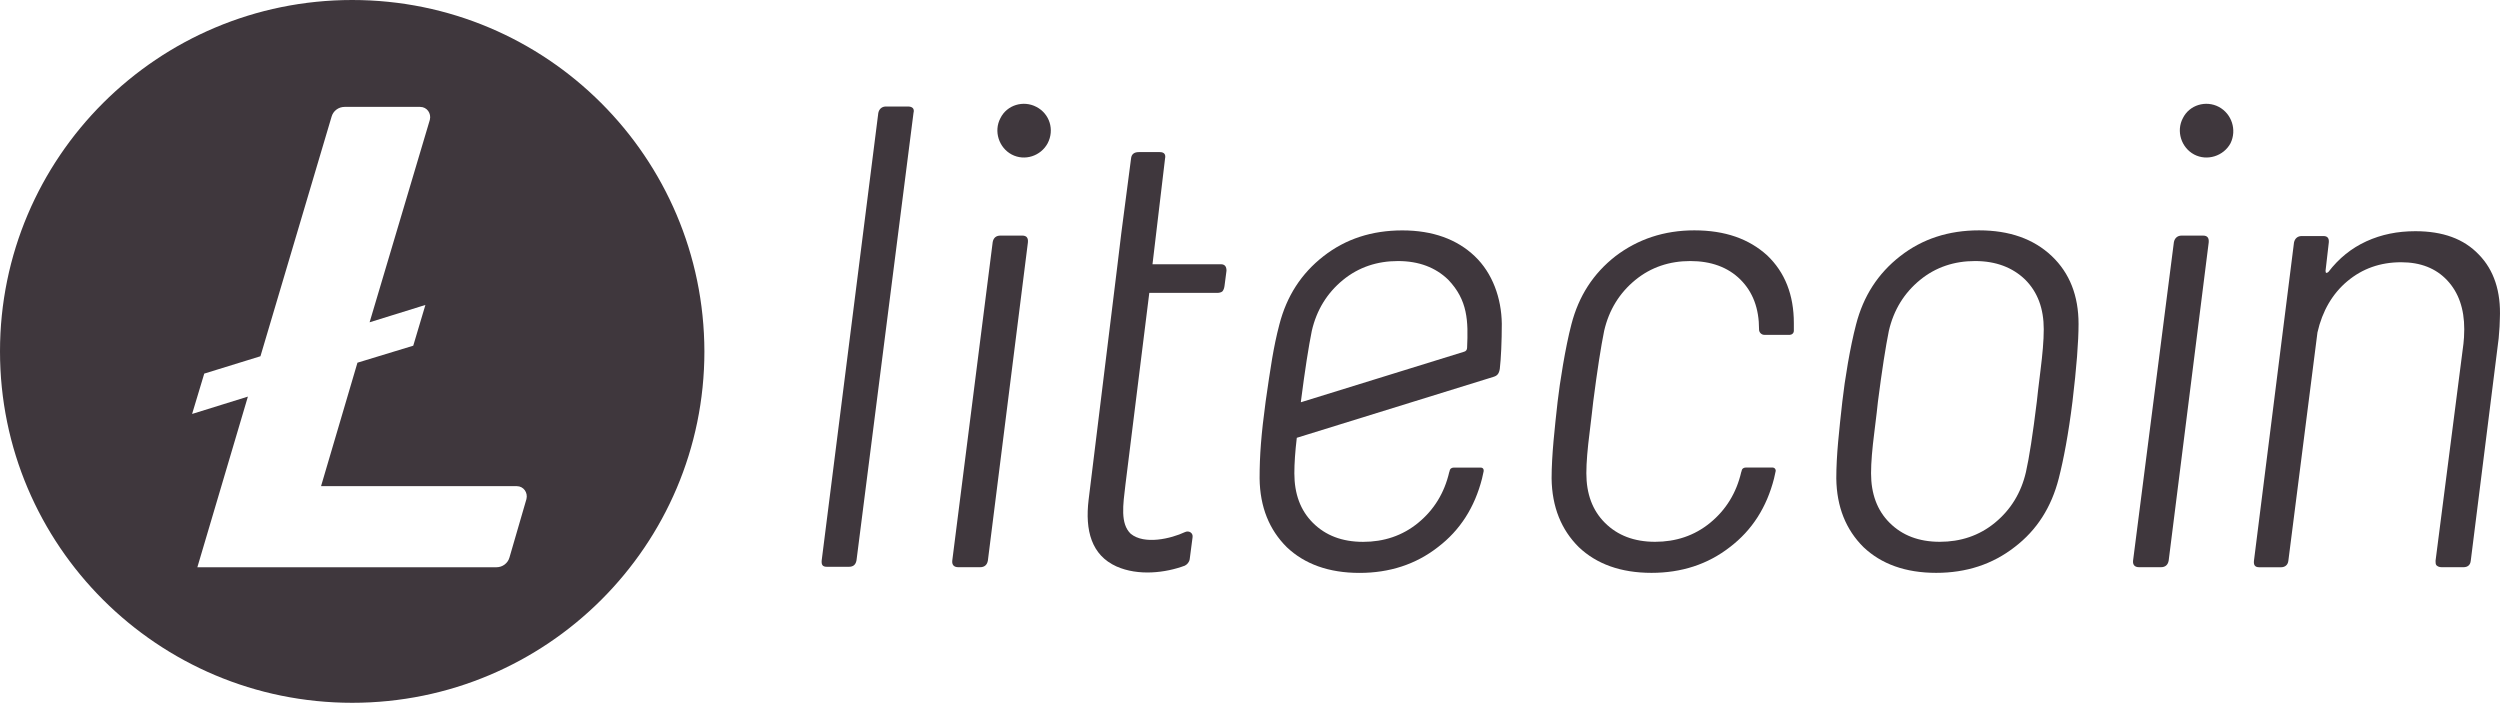 <?xml version="1.0" encoding="UTF-8" standalone="no"?>
<!-- Generator: Adobe Illustrator 24.0.1, SVG Export Plug-In . SVG Version: 6.00 Build 0)  -->

<svg
   version="1.1"
   id="Layer_1"
   x="0px"
   y="0px"
   viewBox="0 0 50 14.056"
   xml:space="preserve"
   sodipodi:docname="2f0972b3af3eef80799bb164913b7629.svg"
   width="50"
   height="14.056"
   xmlns:inkscape="http://www.inkscape.org/namespaces/inkscape"
   xmlns:sodipodi="http://sodipodi.sourceforge.net/DTD/sodipodi-0.dtd"
   xmlns="http://www.w3.org/2000/svg"
   xmlns:svg="http://www.w3.org/2000/svg"><defs
   id="defs20" /><sodipodi:namedview
   id="namedview18"
   pagecolor="#ffffff"
   bordercolor="#666666"
   borderopacity="1.0"
   inkscape:pageshadow="2"
   inkscape:pageopacity="0.0"
   inkscape:pagecheckerboard="0" />
<style
   type="text/css"
   id="style2">
	.st0{fill:#3F373D;}
</style>
<g
   id="g15"
   transform="translate(0,-5.472)">
	<path
   id="Shape"
   class="st0"
   d="M 7.044,5.472 C 3.154,5.472 0,8.619 0,12.5 c 0,3.881 3.154,7.028 7.044,7.028 3.89,0 7.044,-3.147 7.044,-7.028 C 14.08,8.619 10.934,5.472 7.044,5.472 m 0.105,7.254 -0.728,2.469 h 3.914 c 0.137,0 0.226,0.129 0.194,0.258 l -0.34,1.17 c -0.032,0.113 -0.137,0.194 -0.259,0.194 H 3.947 L 4.958,13.404 3.842,13.751 4.085,12.944 5.209,12.597 6.632,7.804 C 6.664,7.691 6.769,7.61 6.891,7.61 h 1.512 c 0.137,0 0.226,0.129 0.194,0.258 l -1.205,4.05 1.116,-0.347 -0.243,0.815 z" />
	<path
   id="Path"
   class="st0"
   d="M 18.157,7.602 H 17.72 c -0.081,0 -0.137,0.048 -0.154,0.129 l -1.132,8.948 c -0.008,0.089 0.016,0.129 0.105,0.129 h 0.437 c 0.089,0 0.137,-0.04 0.154,-0.129 L 18.27,7.731 C 18.294,7.643 18.246,7.602 18.157,7.602" />
	<path
   id="Path_1_"
   class="st0"
   d="m 20.445,10.184 h -0.437 c -0.081,0 -0.137,0.04 -0.154,0.129 l -0.809,6.374 c -0.008,0.089 0.04,0.129 0.121,0.129 h 0.437 c 0.081,0 0.137,-0.04 0.154,-0.129 l 0.801,-6.366 c 0.009,-0.088 -0.024,-0.137 -0.113,-0.137" />
	<path
   id="Shape_1_"
   class="st0"
   d="m 39.581,10.079 c -0.607,0 -1.132,0.169 -1.577,0.516 -0.445,0.347 -0.736,0.799 -0.882,1.364 -0.121,0.46 -0.226,1.105 -0.275,1.541 -0.065,0.589 -0.121,1.073 -0.121,1.541 0.008,0.573 0.194,1.025 0.542,1.372 0.356,0.339 0.841,0.516 1.456,0.516 0.598,0 1.124,-0.169 1.569,-0.516 0.445,-0.339 0.736,-0.799 0.882,-1.372 0.097,-0.379 0.194,-0.888 0.275,-1.541 0.081,-0.678 0.121,-1.194 0.121,-1.549 0,-0.565 -0.178,-1.017 -0.534,-1.356 -0.365,-0.346 -0.85,-0.516 -1.456,-0.516 m 1.229,2.8 c -0.04,0.323 -0.065,0.533 -0.073,0.621 -0.081,0.662 -0.154,1.13 -0.218,1.412 -0.097,0.42 -0.307,0.758 -0.623,1.017 -0.315,0.258 -0.687,0.379 -1.1,0.379 -0.421,0 -0.752,-0.129 -1.003,-0.379 -0.251,-0.25 -0.372,-0.581 -0.372,-0.992 0,-0.218 0.024,-0.492 0.065,-0.815 0.04,-0.323 0.065,-0.533 0.073,-0.621 0.081,-0.629 0.154,-1.097 0.218,-1.412 0.097,-0.42 0.307,-0.758 0.623,-1.017 0.315,-0.258 0.687,-0.379 1.1,-0.379 0.421,0 0.752,0.129 1.003,0.371 0.251,0.25 0.372,0.581 0.372,0.992 0,0.234 -0.025,0.5 -0.065,0.823" />
	<path
   id="Path_2_"
   class="st0"
   d="m 44.061,10.184 h -0.429 c -0.081,0 -0.137,0.048 -0.154,0.129 l -0.817,6.374 c -0.008,0.089 0.04,0.129 0.121,0.129 h 0.437 c 0.081,0 0.137,-0.04 0.154,-0.129 l 0.801,-6.366 c 0.008,-0.088 -0.024,-0.137 -0.113,-0.137" />
	<path
   id="Path_3_"
   class="st0"
   d="m 49.577,10.564 c -0.299,-0.315 -0.72,-0.468 -1.27,-0.468 -0.356,0 -0.679,0.065 -0.979,0.202 -0.299,0.137 -0.55,0.339 -0.76,0.613 -0.04,0.032 -0.057,0.024 -0.057,-0.024 l 0.065,-0.565 c 0.008,-0.081 -0.024,-0.129 -0.105,-0.129 h -0.437 c -0.081,0 -0.137,0.048 -0.154,0.129 l -0.801,6.366 c -0.008,0.081 0.016,0.129 0.105,0.129 h 0.437 c 0.081,0 0.137,-0.048 0.146,-0.129 l 0.582,-4.567 c 0.097,-0.428 0.299,-0.775 0.598,-1.025 0.299,-0.25 0.655,-0.379 1.076,-0.379 0.388,0 0.696,0.121 0.922,0.363 0.226,0.242 0.34,0.565 0.34,0.976 0,0.121 -0.008,0.218 -0.016,0.29 l -0.558,4.341 c 0,0.04 0,0.065 0.016,0.089 0.024,0.024 0.057,0.04 0.105,0.04 h 0.437 c 0.081,0 0.137,-0.04 0.146,-0.129 l 0.558,-4.446 c 0.016,-0.178 0.024,-0.307 0.024,-0.395 0.025,-0.548 -0.121,-0.976 -0.42,-1.282" />
	<path
   id="Path_4_"
   class="st0"
   d="m 20.728,7.61 c -0.259,-0.137 -0.59,-0.04 -0.72,0.226 -0.137,0.258 -0.032,0.589 0.226,0.726 0.259,0.137 0.582,0.032 0.72,-0.226 C 21.092,8.07 20.995,7.748 20.728,7.61" />
	<path
   id="Path_5_"
   class="st0"
   d="m 44.377,7.61 c -0.259,-0.137 -0.59,-0.04 -0.72,0.226 -0.137,0.258 -0.032,0.589 0.226,0.726 0.259,0.137 0.59,0.032 0.728,-0.226 C 44.74,8.07 44.635,7.748 44.377,7.61" />
	<path
   id="Path_6_"
   class="st0"
   d="m 33.887,10.079 c -0.607,0 -1.132,0.178 -1.577,0.516 -0.445,0.347 -0.736,0.799 -0.882,1.364 -0.121,0.46 -0.235,1.186 -0.275,1.541 -0.057,0.516 -0.121,1.073 -0.121,1.541 0.008,0.573 0.194,1.025 0.542,1.372 0.356,0.339 0.841,0.516 1.456,0.516 0.598,0 1.124,-0.169 1.569,-0.516 0.445,-0.339 0.736,-0.799 0.882,-1.372 0.008,-0.048 0.024,-0.097 0.032,-0.145 0.008,-0.04 -0.024,-0.073 -0.057,-0.073 h -0.542 c -0.032,0 -0.073,0.016 -0.081,0.065 0,0.008 -0.008,0.024 -0.008,0.024 -0.097,0.42 -0.307,0.758 -0.623,1.017 -0.315,0.258 -0.687,0.379 -1.1,0.379 -0.421,0 -0.752,-0.129 -1.003,-0.379 -0.251,-0.25 -0.372,-0.581 -0.372,-0.992 0,-0.218 0.024,-0.492 0.065,-0.815 0.032,-0.274 0.065,-0.533 0.073,-0.621 0.081,-0.629 0.154,-1.097 0.218,-1.412 0.097,-0.42 0.307,-0.758 0.623,-1.017 0.315,-0.258 0.687,-0.379 1.1,-0.379 0.412,0 0.752,0.121 1.003,0.371 0.251,0.25 0.372,0.581 0.372,0.992 v 0.008 c 0,0.056 0.049,0.105 0.105,0.105 h 0.51 c 0.04,0 0.081,-0.032 0.081,-0.081 0,-0.056 0,-0.105 0,-0.153 0,-0.565 -0.178,-1.017 -0.534,-1.356 -0.364,-0.33 -0.841,-0.5 -1.456,-0.5" />
	<path
   id="Shape_2_"
   class="st0"
   d="m 29.495,10.596 c -0.356,-0.339 -0.841,-0.516 -1.448,-0.516 -0.607,0 -1.132,0.169 -1.577,0.516 -0.445,0.347 -0.736,0.799 -0.882,1.364 -0.121,0.46 -0.178,0.871 -0.275,1.541 -0.089,0.662 -0.121,1.073 -0.121,1.541 0.008,0.573 0.194,1.025 0.542,1.372 0.356,0.339 0.841,0.516 1.456,0.516 0.598,0 1.124,-0.169 1.569,-0.516 0.445,-0.339 0.736,-0.799 0.882,-1.372 0.008,-0.048 0.024,-0.097 0.032,-0.145 0.008,-0.04 -0.016,-0.073 -0.057,-0.073 h -0.542 c -0.032,0 -0.073,0.016 -0.081,0.065 0,0.008 -0.008,0.024 -0.008,0.024 -0.097,0.42 -0.307,0.758 -0.623,1.017 -0.315,0.258 -0.687,0.379 -1.1,0.379 -0.421,0 -0.752,-0.129 -1.003,-0.379 -0.251,-0.25 -0.372,-0.581 -0.372,-0.992 0,-0.194 0.016,-0.436 0.049,-0.71 l 3.931,-1.218 c 0.081,-0.024 0.113,-0.065 0.129,-0.161 0.024,-0.202 0.04,-0.549 0.04,-0.904 -0.007,-0.51 -0.185,-1.01 -0.541,-1.349 m -0.153,1.831 c 0,0.04 -0.024,0.073 -0.065,0.081 l -3.259,1.009 c 0,-0.008 0,-0.008 0,-0.016 0.081,-0.629 0.154,-1.097 0.218,-1.412 0.097,-0.42 0.307,-0.758 0.623,-1.017 0.315,-0.258 0.687,-0.379 1.1,-0.379 0.421,0 0.752,0.129 1.003,0.371 0.396,0.411 0.404,0.831 0.38,1.363" />
	<path
   id="Path_7_"
   class="st0"
   d="m 23.697,16.115 c 0.081,-0.04 0.17,0.016 0.154,0.105 l -0.057,0.436 c -0.008,0.056 -0.049,0.105 -0.097,0.129 -0.388,0.145 -0.93,0.21 -1.367,0.016 -0.501,-0.226 -0.631,-0.718 -0.558,-1.331 l 0.574,-4.672 0.081,-0.67 0.194,-1.485 c 0.008,-0.089 0.065,-0.129 0.154,-0.129 h 0.421 c 0.097,0 0.121,0.056 0.105,0.129 l -0.251,2.114 h 1.367 c 0.081,0 0.113,0.048 0.113,0.129 l -0.04,0.307 c -0.008,0.048 -0.016,0.073 -0.04,0.105 -0.024,0.024 -0.073,0.032 -0.105,0.032 h -1.359 l -0.477,3.833 c -0.049,0.411 -0.105,0.783 0.105,0.984 0.274,0.226 0.808,0.097 1.083,-0.032" />
</g>
</svg>
